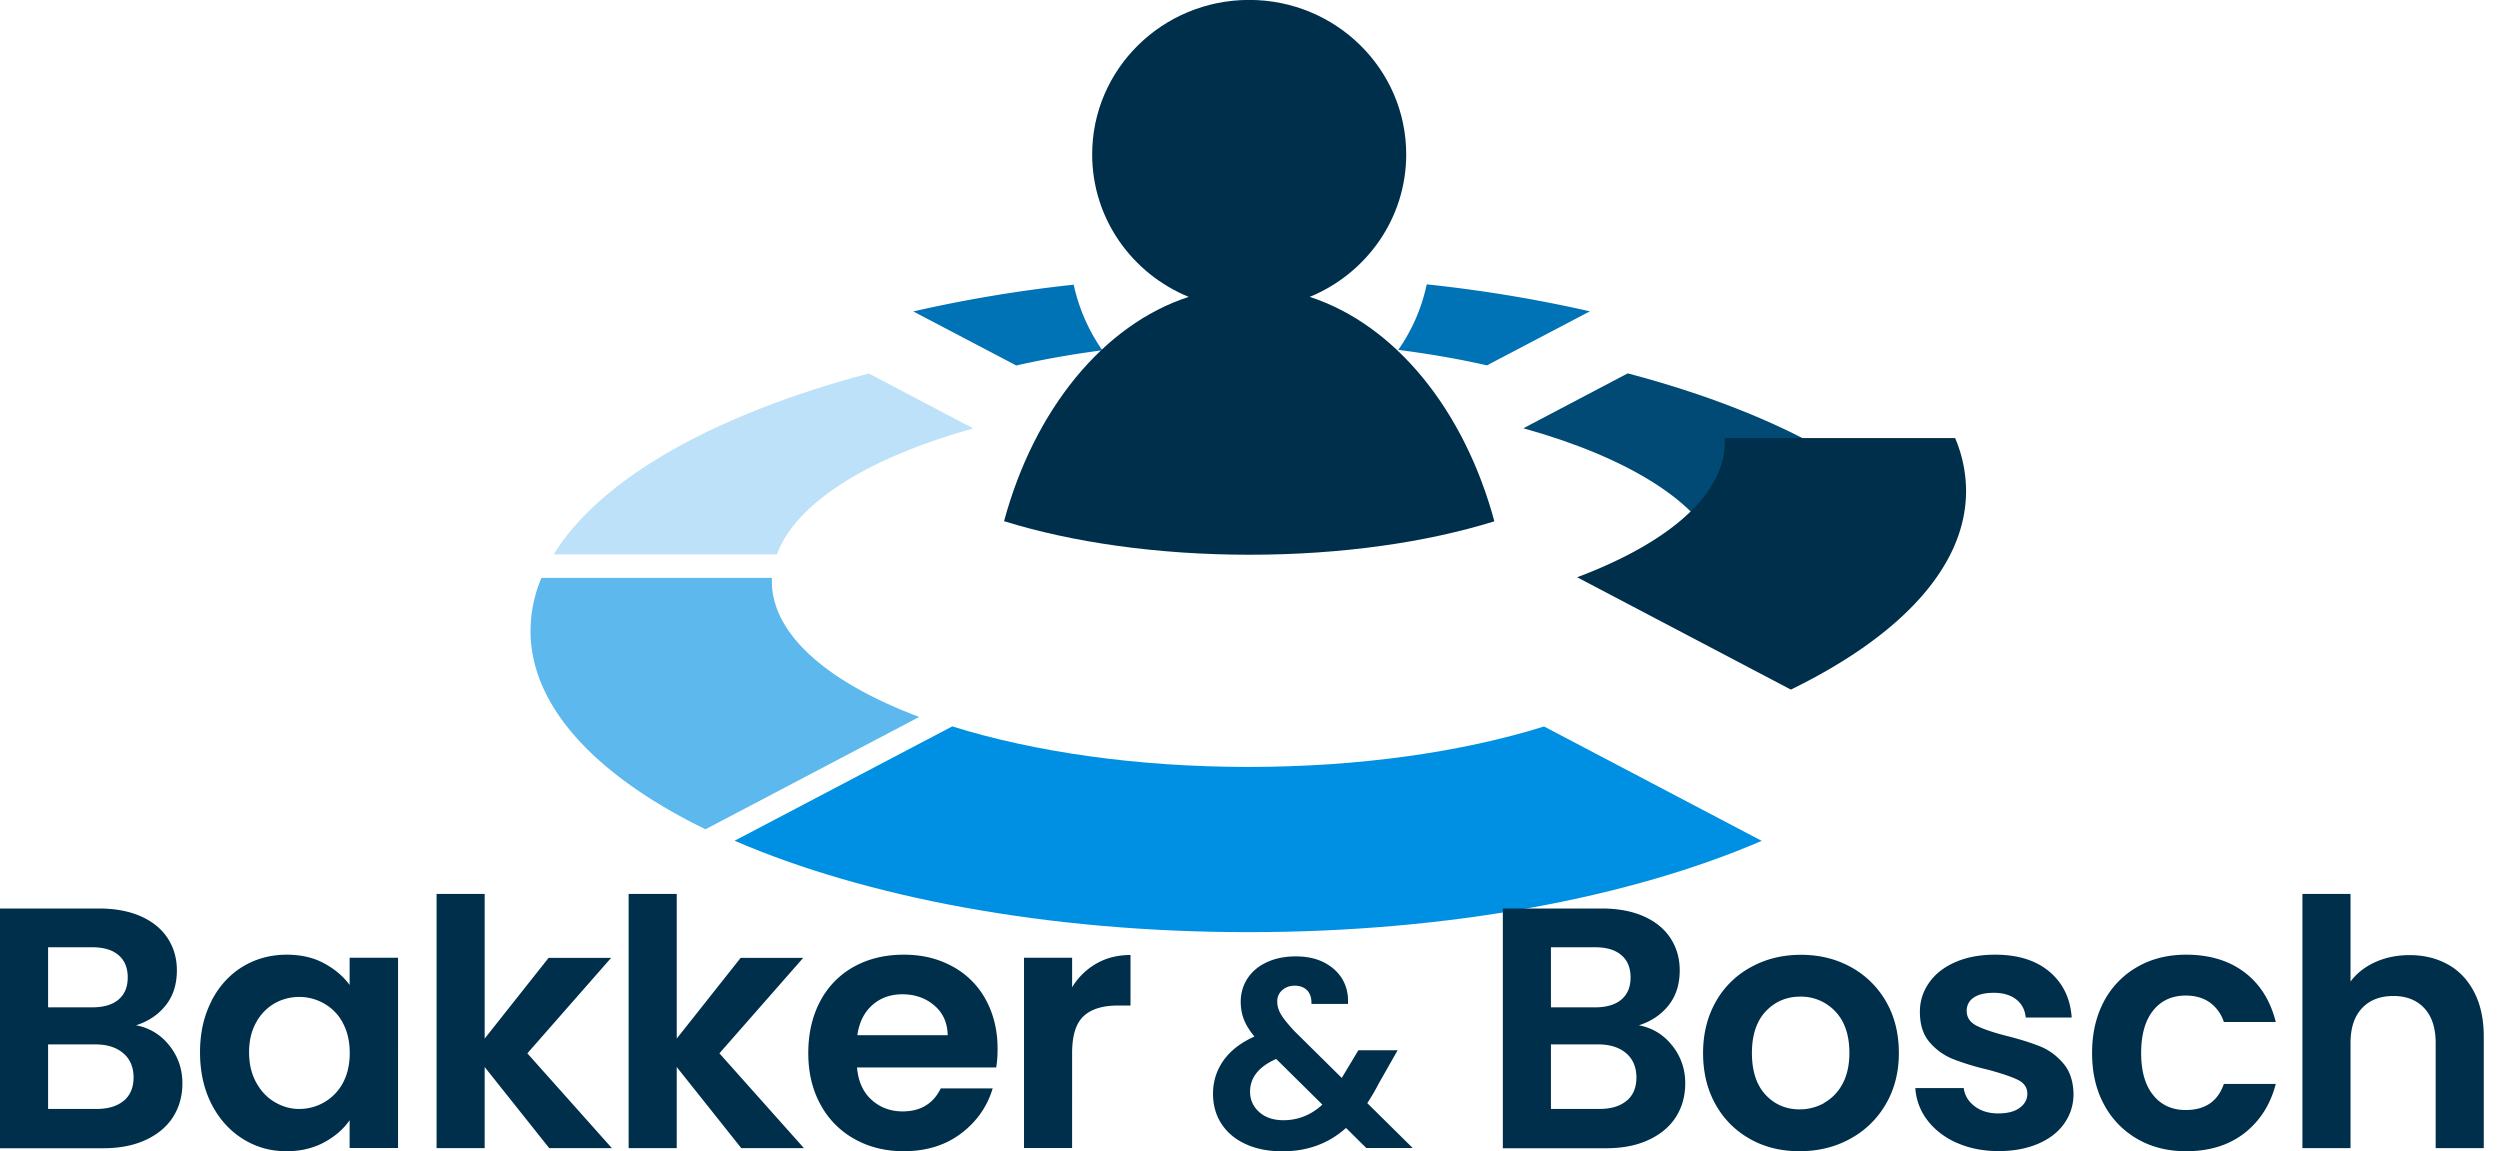 <?xml version="1.0" encoding="UTF-8"?> <svg xmlns="http://www.w3.org/2000/svg" xmlns:xlink="http://www.w3.org/1999/xlink" fill="none" viewBox="0 0 152 70"><g filter="url(#a)"><path fill="#004A75" d="M104.574 25.207h13.569c-2.84-4.621-9.825-8.54-19.178-11.006l-6.346 3.338c6.34 1.762 10.8 4.505 11.955 7.668Z"></path></g><g filter="url(#b)"><path fill="#BDE1F8" d="m59.168 17.545-6.345-3.337c-9.341 2.466-16.32 6.378-19.16 11h13.57c1.161-3.157 5.609-5.9 11.941-7.663h-.006Z"></path></g><g filter="url(#c)"><path fill="#5CB8ED" d="M46.929 26.847c0-.07 0-.142.006-.213H32.921a8.272 8.272 0 0 0-.665 3.221c0 4.616 4.009 8.831 10.639 12.065l12.994-6.83c-5.52-2.072-8.96-5.002-8.96-8.243Z"></path></g><g filter="url(#d)"><path fill="#0073B6" d="M65.281 11.639a83.938 83.938 0 0 0-9.754 1.626l6.262 3.286a56.73 56.73 0 0 1 5.235-.923 11.03 11.03 0 0 1-1.743-3.99Z"></path></g><g filter="url(#e)"><path fill="#0073B6" d="M86.745 11.62a10.865 10.865 0 0 1-1.73 3.982c1.891.245 3.698.555 5.39.943l6.261-3.286a85.043 85.043 0 0 0-9.921-1.64Z"></path></g><path fill="#002F4B" d="M61.06 31.695h.013c4.092 1.272 9.276 2.033 14.905 2.033s10.793-.761 14.879-2.033C89.03 24.924 84.827 19.74 79.63 18.05c3.447-1.414 5.868-4.764 5.868-8.663 0-5.184-4.273-9.392-9.547-9.392-5.274 0-9.547 4.202-9.547 9.392 0 3.905 2.42 7.25 5.867 8.663-5.196 1.691-9.398 6.875-11.225 13.64l.013.006Z"></path><path fill="url(#f)" d="M84.892 21.128h45.703v37.337H84.892z"></path><path fill="#002F4B" d="M104.871 26.847c0 3.247-3.447 6.172-8.98 8.25l12.995 6.83c6.636-3.234 10.651-7.456 10.651-12.072a8.27 8.27 0 0 0-.665-3.22h-14.014c0 .07.006.141.006.212h.007Z"></path><g filter="url(#g)"><path fill="#0090E3" d="M75.9 38.13c-6.804 0-13.059-.922-18.003-2.465l-13.233 6.952c7.926 3.428 18.99 5.558 31.23 5.558 12.239 0 23.29-2.13 31.217-5.551L93.878 35.67c-4.938 1.543-11.187 2.46-17.984 2.46h.006Z"></path></g><path fill="#002F4B" d="M10.296 63.564c.53.672.794 1.433.794 2.298 0 .781-.194 1.466-.575 2.06-.38.593-.936 1.052-1.658 1.387-.723.336-1.582.504-2.57.504H0V55.237h6.016c.988 0 1.84.161 2.556.478.717.322 1.26.768 1.627 1.336.368.568.555 1.22.555 1.943 0 .852-.226 1.562-.678 2.13-.451.568-1.052.975-1.807 1.214a3.28 3.28 0 0 1 2.027 1.233v-.007Zm-7.372-2.317h2.673c.697 0 1.233-.155 1.607-.471.374-.317.562-.762.562-1.35 0-.587-.188-1.039-.562-1.355-.374-.323-.91-.478-1.607-.478H2.924v3.654Zm4.603 5.68c.394-.335.594-.806.594-1.42 0-.613-.207-1.117-.627-1.472-.42-.355-.98-.535-1.69-.535h-2.88v3.924h2.944c.71 0 1.265-.167 1.659-.503v.006ZM12.852 60.866c.465-.904 1.098-1.6 1.898-2.091.8-.484 1.698-.73 2.686-.73.864 0 1.62.174 2.265.523.646.349 1.169.788 1.556 1.317v-1.653h2.944V69.8h-2.944V68.11c-.374.542-.897.994-1.556 1.349-.658.355-1.426.536-2.285.536-.975 0-1.859-.252-2.66-.755-.8-.504-1.432-1.208-1.897-2.118-.465-.91-.697-1.962-.697-3.143 0-1.182.232-2.208.697-3.112h-.007Zm7.992 1.323a2.898 2.898 0 0 0-1.13-1.168 3.01 3.01 0 0 0-1.523-.407c-.543 0-1.046.136-1.504.394a2.982 2.982 0 0 0-1.117 1.162c-.284.51-.426 1.11-.426 1.807 0 .698.142 1.304.426 1.827.284.523.658.923 1.13 1.201.47.278.961.42 1.49.42.53 0 1.053-.136 1.524-.407a2.984 2.984 0 0 0 1.13-1.168c.277-.51.42-1.117.42-1.827s-.143-1.317-.42-1.827v-.007ZM33.393 69.806l-3.925-4.931v4.931h-2.924V54.353h2.924v8.792l3.886-4.906h3.802l-5.093 5.803 5.139 5.764H33.393ZM45.07 69.806l-3.925-4.931v4.931h-2.924V54.353h2.924v8.792l3.886-4.906h3.803l-5.094 5.803 5.139 5.764H45.07ZM60.562 64.9h-8.456c.071.833.361 1.492.878 1.963.516.471 1.149.71 1.898.71 1.084 0 1.859-.465 2.317-1.4h3.157c-.336 1.116-.975 2.026-1.924 2.743-.949.716-2.11 1.078-3.486 1.078-1.116 0-2.11-.246-2.995-.743a5.212 5.212 0 0 1-2.066-2.098c-.497-.903-.742-1.949-.742-3.13 0-1.182.245-2.247.73-3.157a5.11 5.11 0 0 1 2.046-2.091c.878-.484 1.885-.73 3.027-.73 1.143 0 2.085.239 2.957.71a4.992 4.992 0 0 1 2.027 2.014c.477.872.723 1.872.723 2.995 0 .42-.026.794-.084 1.13l-.007.007Zm-2.943-1.962c-.013-.749-.284-1.355-.814-1.807-.529-.452-1.175-.678-1.943-.678-.723 0-1.336.22-1.827.658-.496.44-.793 1.046-.91 1.827h5.494ZM66.656 58.587c.607-.348 1.298-.523 2.079-.523v3.073h-.775c-.916 0-1.614.213-2.078.646-.465.432-.698 1.18-.698 2.252V69.8H62.26V58.232h2.925v1.795a4.083 4.083 0 0 1 1.471-1.44ZM83.078 69.806l-1.24-1.226C80.78 69.529 79.49 70 77.967 70c-.84 0-1.575-.142-2.214-.432-.64-.29-1.13-.697-1.479-1.227-.348-.53-.522-1.142-.522-1.84 0-.748.212-1.426.638-2.026.427-.6 1.053-1.085 1.879-1.453-.297-.361-.51-.703-.64-1.04-.128-.328-.193-.69-.193-1.07 0-.524.136-.995.407-1.414.271-.42.658-.75 1.168-.988.504-.239 1.098-.362 1.775-.362.678 0 1.272.13 1.763.394.49.265.858.613 1.097 1.046.239.432.342.923.31 1.452h-2.22c.012-.361-.078-.632-.259-.826-.187-.187-.439-.284-.755-.284s-.555.09-.762.271a.878.878 0 0 0-.303.697c0 .284.084.543.245.807.162.265.433.594.8.988l2.873 2.84s.039-.045.052-.064c.013-.02.02-.046.032-.065l.93-1.55h2.388l-1.142 2.008c-.22.426-.452.827-.704 1.208l2.763 2.73h-2.808l-.007.007ZM80.4 67.16l-2.808-2.776c-1.058.471-1.588 1.13-1.588 1.995 0 .49.188.903.555 1.233.368.329.859.497 1.472.497.891 0 1.685-.316 2.37-.95ZM101.669 63.564c.529.672.794 1.433.794 2.298 0 .781-.194 1.466-.574 2.06-.381.593-.936 1.052-1.659 1.387-.723.336-1.582.504-2.57.504h-6.287V55.237h6.016c.988 0 1.84.161 2.556.478.717.322 1.259.768 1.627 1.336.368.568.555 1.22.555 1.943 0 .852-.226 1.562-.677 2.13-.452.568-1.053.975-1.808 1.214.82.155 1.498.561 2.027 1.233v-.007Zm-7.372-2.317h2.673c.697 0 1.233-.155 1.607-.471.374-.317.562-.762.562-1.35 0-.587-.188-1.039-.562-1.355-.374-.323-.91-.478-1.607-.478h-2.673v3.654Zm4.603 5.68c.4-.335.594-.806.594-1.42 0-.613-.207-1.117-.626-1.472-.42-.355-.982-.535-1.692-.535h-2.879v3.924h2.944c.71 0 1.265-.167 1.659-.503v.006ZM106.407 69.251a5.373 5.373 0 0 1-2.098-2.098c-.51-.903-.762-1.95-.762-3.13 0-1.182.265-2.227.781-3.131a5.361 5.361 0 0 1 2.144-2.098c.903-.497 1.91-.742 3.027-.742 1.117 0 2.124.245 3.028.742a5.492 5.492 0 0 1 2.143 2.098c.523.903.781 1.95.781 3.13 0 1.182-.271 2.228-.807 3.131a5.526 5.526 0 0 1-2.176 2.098c-.91.497-1.93.743-3.059.743-1.13 0-2.118-.246-3.008-.743h.006Zm4.499-2.195a2.839 2.839 0 0 0 1.117-1.155c.278-.51.42-1.143.42-1.878 0-1.098-.291-1.943-.865-2.537a2.849 2.849 0 0 0-2.118-.891c-.832 0-1.536.297-2.098.89-.561.595-.845 1.44-.845 2.538 0 1.097.277 1.943.826 2.536.549.594 1.246.891 2.079.891.529 0 1.026-.129 1.491-.387l-.007-.007ZM118.963 69.484c-.756-.342-1.349-.807-1.788-1.388a3.554 3.554 0 0 1-.723-1.943h2.943c.058.445.278.813.659 1.104.381.29.858.439 1.433.439.574 0 .994-.11 1.304-.336.31-.226.471-.51.471-.859 0-.374-.194-.658-.575-.845-.38-.187-.994-.394-1.826-.62a15.49 15.49 0 0 1-2.118-.645 3.643 3.643 0 0 1-1.42-1.02c-.4-.459-.594-1.078-.594-1.86 0-.639.187-1.226.555-1.755.368-.53.898-.95 1.588-1.252.691-.304 1.498-.459 2.434-.459 1.381 0 2.479.342 3.299 1.033.819.69 1.271 1.62 1.355 2.789h-2.795c-.045-.459-.232-.827-.574-1.098-.343-.27-.801-.406-1.369-.406-.529 0-.936.096-1.22.29a.93.93 0 0 0-.426.813c0 .388.194.685.587.891.388.2.994.407 1.814.62.833.207 1.524.426 2.066.645.542.22 1.013.569 1.407 1.033.4.465.601 1.085.62 1.846 0 .672-.187 1.266-.555 1.795-.368.53-.898.942-1.588 1.24-.691.296-1.491.451-2.414.451-.924 0-1.795-.168-2.55-.51v.007ZM127.922 60.879a5.225 5.225 0 0 1 2.027-2.091c.865-.497 1.853-.743 2.963-.743 1.433 0 2.621.362 3.563 1.078.943.717 1.569 1.724 1.892 3.015h-3.157a2.316 2.316 0 0 0-.846-1.181c-.393-.285-.89-.427-1.471-.427-.833 0-1.498.304-1.982.91-.484.607-.729 1.466-.729 2.583 0 1.116.245 1.956.729 2.556.484.607 1.149.91 1.982.91 1.181 0 1.956-.53 2.317-1.588h3.157c-.323 1.252-.956 2.246-1.898 2.989-.949.736-2.13 1.104-3.55 1.104-1.117 0-2.105-.246-2.963-.743a5.223 5.223 0 0 1-2.027-2.091c-.491-.897-.73-1.943-.73-3.144 0-1.2.246-2.246.73-3.144l-.007.007ZM148.844 58.645c.684.381 1.213.95 1.594 1.692s.575 1.64.575 2.685v6.785h-2.924v-6.391c0-.917-.233-1.627-.691-2.117-.458-.491-1.085-.743-1.879-.743s-1.446.245-1.91.743c-.465.497-.697 1.2-.697 2.117v6.39h-2.925V54.353h2.925v5.325c.374-.503.877-.897 1.504-1.181.626-.284 1.323-.426 2.091-.426.878 0 1.659.194 2.337.575Z"></path><defs><filter id="a" width="48.204" height="33.686" x="81.279" y="11.361" color-interpolation-filters="sRGB" filterUnits="userSpaceOnUse"><feFlood flood-opacity="0" result="BackgroundImageFix"></feFlood><feColorMatrix in="SourceAlpha" result="hardAlpha" values="0 0 0 0 0 0 0 0 0 0 0 0 0 0 0 0 0 0 127 0"></feColorMatrix><feOffset dy="8.5"></feOffset><feGaussianBlur stdDeviation="5.67"></feGaussianBlur><feColorMatrix values="0 0 0 0 0.29 0 0 0 0 0.286 0 0 0 0 0.29 0 0 0 0.5 0"></feColorMatrix><feBlend in2="BackgroundImageFix" result="effect1_dropShadow_1_4253"></feBlend><feBlend in="SourceGraphic" in2="effect1_dropShadow_1_4253" result="shape"></feBlend></filter><filter id="b" width="48.191" height="33.679" x="22.324" y="11.368" color-interpolation-filters="sRGB" filterUnits="userSpaceOnUse"><feFlood flood-opacity="0" result="BackgroundImageFix"></feFlood><feColorMatrix in="SourceAlpha" result="hardAlpha" values="0 0 0 0 0 0 0 0 0 0 0 0 0 0 0 0 0 0 127 0"></feColorMatrix><feOffset dy="8.5"></feOffset><feGaussianBlur stdDeviation="5.67"></feGaussianBlur><feColorMatrix values="0 0 0 0 0.29 0 0 0 0 0.286 0 0 0 0 0.29 0 0 0 0.5 0"></feColorMatrix><feBlend in2="BackgroundImageFix" result="effect1_dropShadow_1_4253"></feBlend><feBlend in="SourceGraphic" in2="effect1_dropShadow_1_4253" result="shape"></feBlend></filter><filter id="c" width="46.312" height="37.966" x="20.916" y="23.794" color-interpolation-filters="sRGB" filterUnits="userSpaceOnUse"><feFlood flood-opacity="0" result="BackgroundImageFix"></feFlood><feColorMatrix in="SourceAlpha" result="hardAlpha" values="0 0 0 0 0 0 0 0 0 0 0 0 0 0 0 0 0 0 127 0"></feColorMatrix><feOffset dy="8.5"></feOffset><feGaussianBlur stdDeviation="5.67"></feGaussianBlur><feColorMatrix values="0 0 0 0 0.29 0 0 0 0 0.286 0 0 0 0 0.29 0 0 0 0.5 0"></feColorMatrix><feBlend in2="BackgroundImageFix" result="effect1_dropShadow_1_4253"></feBlend><feBlend in="SourceGraphic" in2="effect1_dropShadow_1_4253" result="shape"></feBlend></filter><filter id="d" width="22.817" height="16.242" x="49.867" y="11.639" color-interpolation-filters="sRGB" filterUnits="userSpaceOnUse"><feFlood flood-opacity="0" result="BackgroundImageFix"></feFlood><feColorMatrix in="SourceAlpha" result="hardAlpha" values="0 0 0 0 0 0 0 0 0 0 0 0 0 0 0 0 0 0 127 0"></feColorMatrix><feOffset dy="5.67"></feOffset><feGaussianBlur stdDeviation="2.83"></feGaussianBlur><feColorMatrix values="0 0 0 0 0.29 0 0 0 0 0.286 0 0 0 0 0.29 0 0 0 0.25 0"></feColorMatrix><feBlend in2="BackgroundImageFix" result="effect1_dropShadow_1_4253"></feBlend><feBlend in="SourceGraphic" in2="effect1_dropShadow_1_4253" result="shape"></feBlend></filter><filter id="e" width="22.971" height="16.255" x="79.355" y="11.619" color-interpolation-filters="sRGB" filterUnits="userSpaceOnUse"><feFlood flood-opacity="0" result="BackgroundImageFix"></feFlood><feColorMatrix in="SourceAlpha" result="hardAlpha" values="0 0 0 0 0 0 0 0 0 0 0 0 0 0 0 0 0 0 127 0"></feColorMatrix><feOffset dy="5.67"></feOffset><feGaussianBlur stdDeviation="2.83"></feGaussianBlur><feColorMatrix values="0 0 0 0 0.29 0 0 0 0 0.286 0 0 0 0 0.29 0 0 0 0.25 0"></feColorMatrix><feBlend in2="BackgroundImageFix" result="effect1_dropShadow_1_4253"></feBlend><feBlend in="SourceGraphic" in2="effect1_dropShadow_1_4253" result="shape"></feBlend></filter><filter id="g" width="85.127" height="35.19" x="33.324" y="32.825" color-interpolation-filters="sRGB" filterUnits="userSpaceOnUse"><feFlood flood-opacity="0" result="BackgroundImageFix"></feFlood><feColorMatrix in="SourceAlpha" result="hardAlpha" values="0 0 0 0 0 0 0 0 0 0 0 0 0 0 0 0 0 0 127 0"></feColorMatrix><feOffset dy="8.5"></feOffset><feGaussianBlur stdDeviation="5.67"></feGaussianBlur><feColorMatrix values="0 0 0 0 0.29 0 0 0 0 0.286 0 0 0 0 0.29 0 0 0 0.5 0"></feColorMatrix><feBlend in2="BackgroundImageFix" result="effect1_dropShadow_1_4253"></feBlend><feBlend in="SourceGraphic" in2="effect1_dropShadow_1_4253" result="shape"></feBlend></filter><pattern id="f" width="1" height="1" patternContentUnits="objectBoundingBox"><use xlink:href="#h" transform="scale(.003 .004)"></use></pattern></defs></svg> 